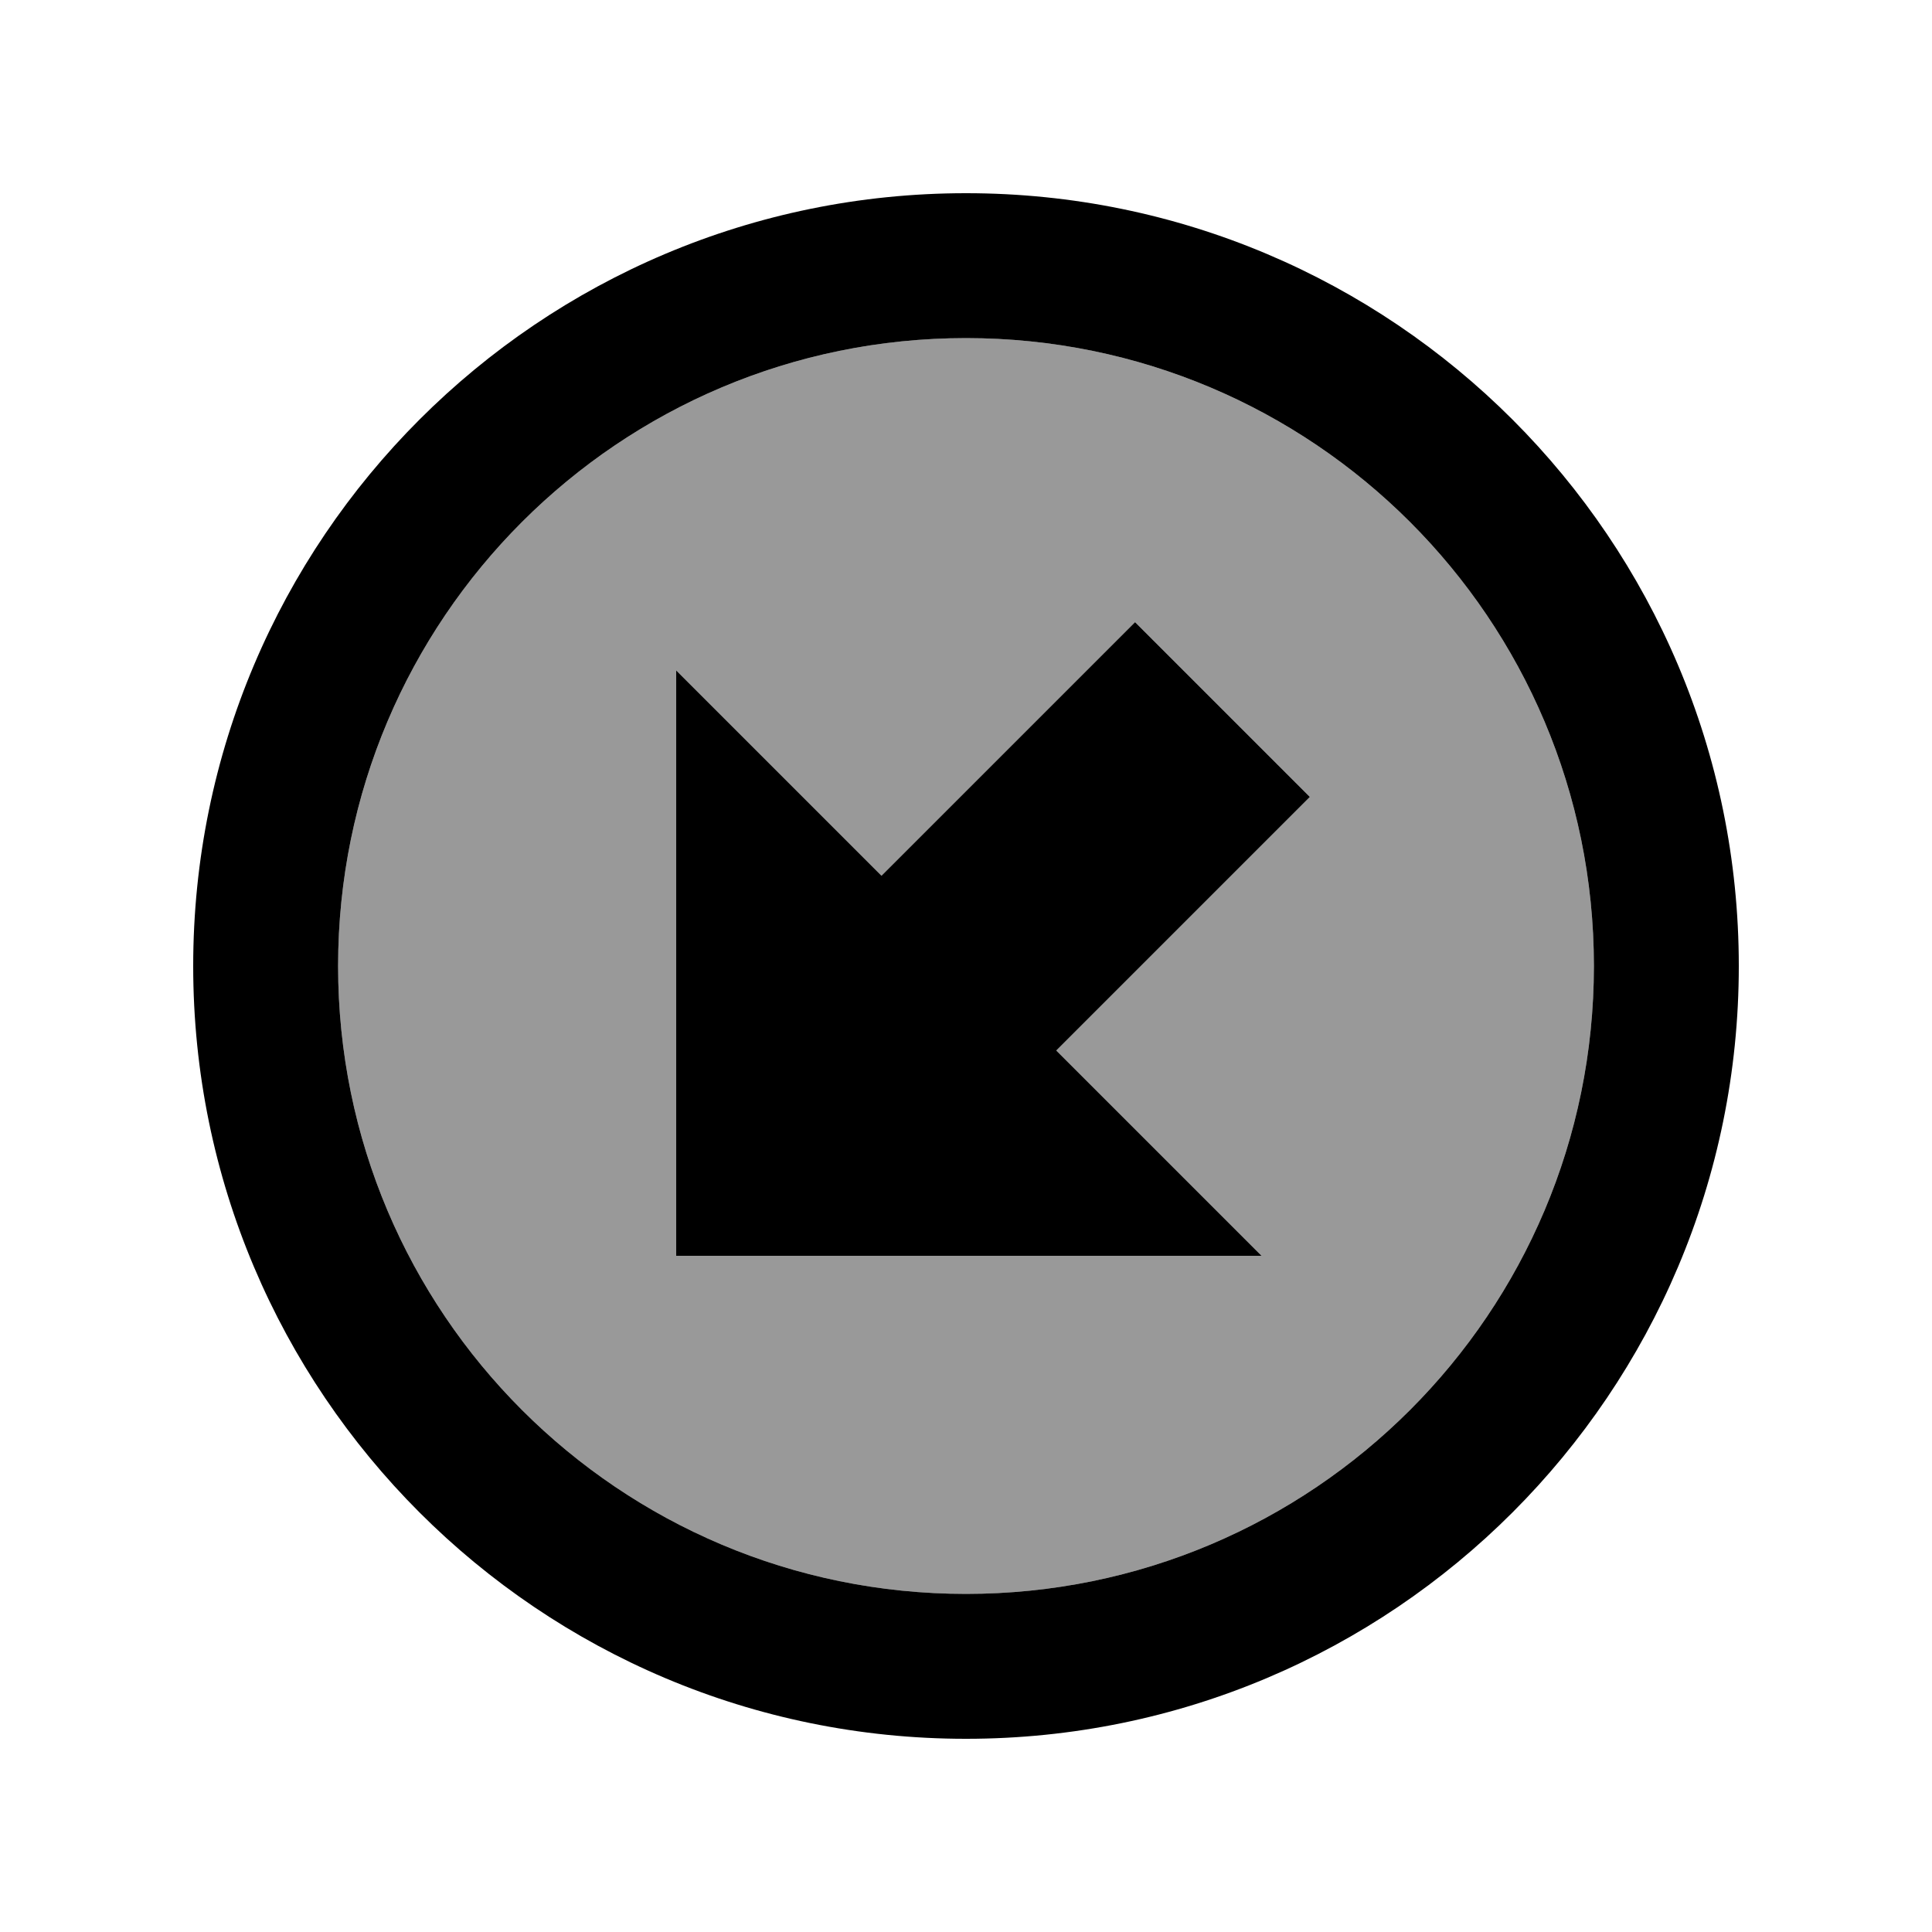 <svg xmlns="http://www.w3.org/2000/svg" viewBox="0 0 640 640"><!--! Font Awesome Pro 7.1.0 by @fontawesome - https://fontawesome.com License - https://fontawesome.com/license (Commercial License) Copyright 2025 Fonticons, Inc. --><path opacity=".4" fill="currentColor" d="M112 320C112 434.9 205.1 528 320 528C434.9 528 528 434.9 528 320C528 205.1 434.9 112 320 112C205.1 112 112 205.1 112 320zM224 222.1C253.6 251.7 276.3 274.4 292 290.1C345 237.1 373 209.1 376 206.1C400.3 230.4 430.1 260.2 433.9 264C430.9 267 402.9 295 349.9 348C365.6 363.7 388.3 386.4 417.9 416L224 416L224 222.1z"/><path fill="currentColor" d="M320 112C205.1 112 112 205.1 112 320C112 434.9 205.1 528 320 528C434.9 528 528 434.9 528 320C528 205.1 434.9 112 320 112zM320 576C178.6 576 64 461.4 64 320C64 178.6 178.6 64 320 64C461.4 64 576 178.6 576 320C576 461.4 461.4 576 320 576zM248 416L224 416L224 222.1C253.6 251.7 276.3 274.4 292 290.1C345 237.1 373 209.1 376 206.1C400.3 230.4 430.1 260.2 433.9 264C430.9 267 402.9 295 349.9 348C365.6 363.7 388.3 386.4 417.9 416L248 416z"/></svg>
